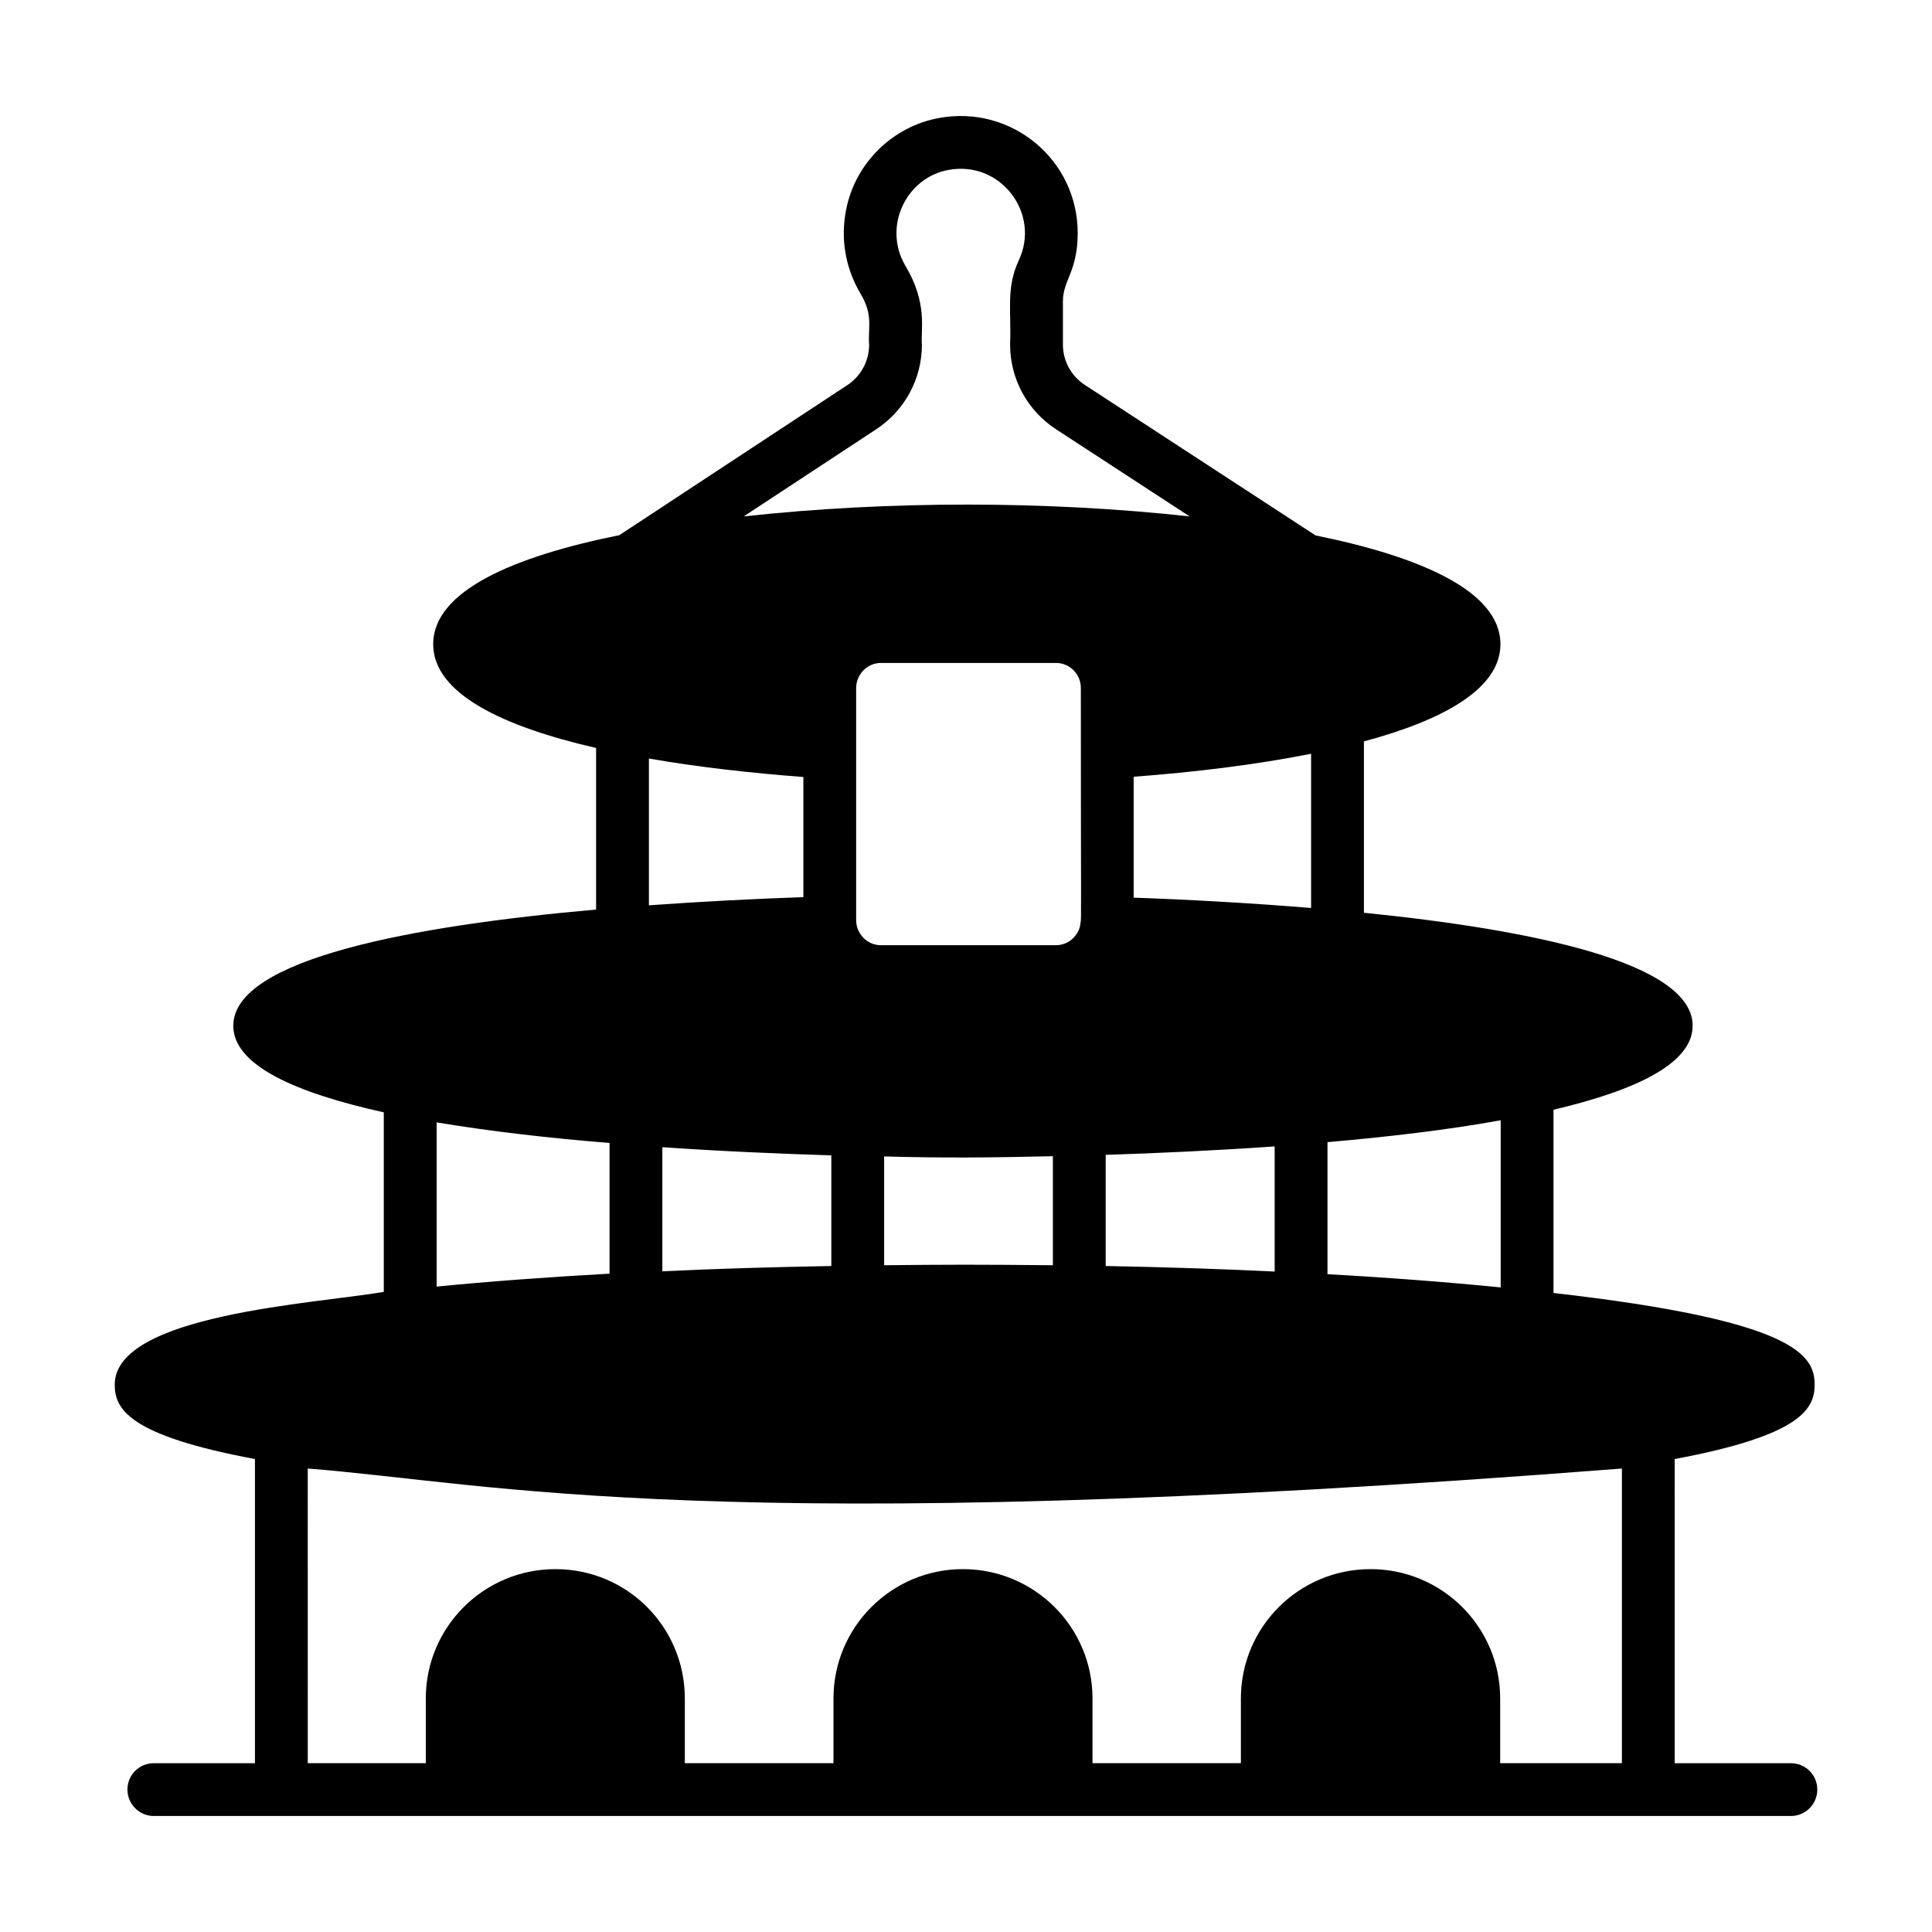 <?xml version="1.0" encoding="UTF-8"?>
<!-- Uploaded to: SVG Repo, www.svgrepo.com, Generator: SVG Repo Mixer Tools -->
<svg fill="#000000" width="800px" height="800px" version="1.1" viewBox="144 144 512 512" xmlns="http://www.w3.org/2000/svg">
 <path d="m618.6 611.27h-30.789l-0.004-80.609c33.656-6.297 37.09-13.363 37.09-19.73 0-7.906-5.387-17.004-69.203-24.281v-48.562c21.762-5.109 36.875-12.246 36.875-22.25 0-16.656-41.984-25.402-87.117-29.949v-45.414c21.129-5.664 36.176-13.996 36.176-25.75 0-14.137-21.414-23.234-48.98-28.828l-61.156-39.887c-3.641-2.379-5.809-6.367-5.809-10.703v-11.477c0-5.59 3.918-7.906 3.918-18.055 0-19.469-17.562-34.016-36.734-30.508-12.387 2.242-22.25 12.035-24.629 24.281-1.539 7.625-0.211 15.395 3.641 21.969 3.672 6.07 2.086 9.012 2.449 13.859 0 4.266-2.168 8.328-5.809 10.703l-60.387 39.746c-27.781 5.598-49.332 14.691-49.332 28.898 0 13.086 18.473 21.832 43.172 27.496v42.824c-48.285 4.273-96.148 13.02-96.148 30.793 0 10.496 16.512 17.773 39.883 22.949v47.582c-18.191 3.117-71.301 5.977-71.301 24.562 0 6.367 3.43 13.434 37.156 19.73v80.609h-26.797c-3.848 0-6.996 3.078-6.996 6.996 0 3.848 3.148 6.996 6.996 6.996h433.84c3.848 0 6.996-3.148 6.996-6.996 0-3.918-3.148-6.996-6.996-6.996zm-242.39-353.51c7.555-4.969 12.105-13.363 12.105-22.391-0.367-4 1.641-10.918-4.41-20.992-6.059-10.398 0.344-23.332 11.406-25.332 13.805-2.609 24.531 11.465 18.684 23.934-3.445 7.352-1.949 13.379-2.309 22.32 0 9.098 4.551 17.492 12.176 22.461l35.406 23.094c-37.754-4.125-79.367-4.231-118.18 0zm2.098 192.71c16.02 0.441 28.688 0.312 44.715-0.066v28.898c-20.848-0.195-27.062-0.18-44.715 0zm58.711 29.035v-29.457c13.293-0.422 28.758-1.121 44.781-2.238v33.164c-14.344-0.695-29.387-1.188-44.781-1.469zm-117.49-31.488c16.164 1.121 31.699 1.75 44.781 2.168v29.32c-15.391 0.281-30.434 0.703-44.781 1.402zm51.359-60.172v-61.508c0-3.406 2.723-6.648 6.578-6.648h46.391c3.625 0 6.578 2.922 6.578 6.648 0 60.062 0.172 61.359-0.07 62.062-0.207 3.359-3.078 6.09-6.508 6.09h-46.391c-3.754 0-6.578-3.129-6.578-6.644zm170.81 97.328c-14.137-1.398-29.527-2.586-45.902-3.5v-34.988c15.883-1.398 31.77-3.219 45.902-5.809zm-50.242-100.55c-16.375-1.332-32.68-2.242-47.023-2.731v-32.047c15.883-1.188 32.258-3.148 47.023-6.09zm-175.49-39.605c13.156 2.309 27.289 3.848 40.934 4.894v31.84c-12.383 0.422-26.449 1.121-40.934 2.168zm-56.258 96.422c14.273 2.379 30.086 4.199 45.832 5.457v34.637c-16.305 0.91-31.699 2.031-45.832 3.43zm-34.148 91.734c48.887 3.809 106.77 18.828 348.26 0v78.09h-32.258v-17.145c0-19.02-15.465-34.285-34.355-34.285-18.965 0-34.359 15.324-34.359 34.285v17.145h-39.324v-17.145c0-18.984-15.422-34.285-34.359-34.285-18.891 0-34.285 15.324-34.285 34.285v17.145h-39.395v-17.145c0-18.945-15.266-34.285-34.289-34.285-18.961 0-34.355 15.324-34.355 34.285v17.145h-31.277z"/>
</svg>